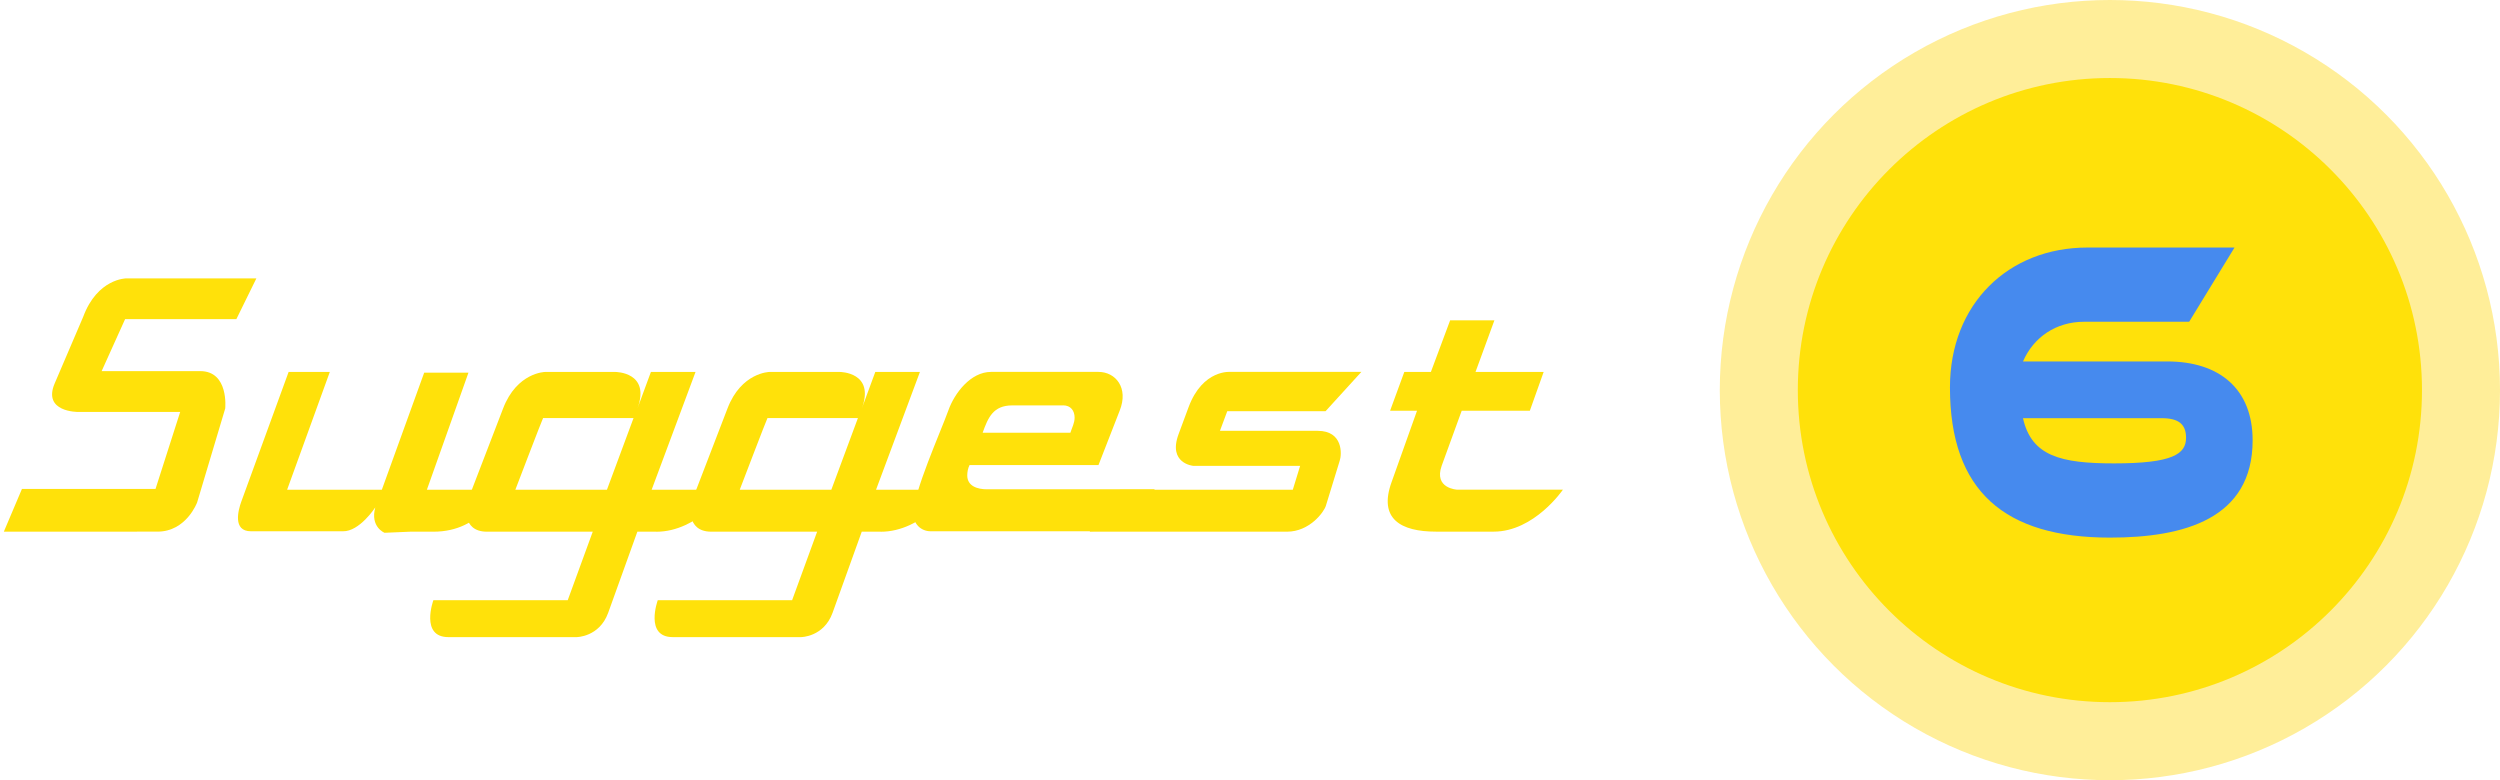 <?xml version="1.0" encoding="UTF-8"?>
<svg id="_レイヤー_2" data-name="レイヤー 2" xmlns="http://www.w3.org/2000/svg" viewBox="0 0 480.64 150">
  <g id="_レイヤー_1-2" data-name="レイヤー 1">
    <g>
      <path d="M45.44,61.36H24.05l-4.51,9.99h18.95c5.55,0,4.81,7.18,4.81,7.18l-5.4,18.06s-2.07,5.62-7.62,5.62H.74l3.48-8.21H29.9l4.74-14.8H15.02s-6.88,.07-4.51-5.48c0,0,5.4-12.58,5.48-12.8,2.74-7.4,8.29-7.4,8.29-7.4h25.01l-3.85,7.84Z" style="fill: #ffe10a;"/>
      <path d="M83.33,102.21h-4.22l-5.18,.22s-2.81-1.11-1.78-4.88c0,0-3.03,4.66-6.22,4.59h-17.69c-3.55,0-2.44-4.07-1.85-5.7l9.1-24.94h7.92l-8.21,22.65h18.21l8.14-22.5h8.51l-7.99,22.5h13.69s-2.96,8.07-12.43,8.07Z" style="fill: #ffe10a;"/>
      <path d="M126.17,102.21h-3.63l-5.62,15.62c-1.7,4.66-6.07,4.66-6.07,4.66h-24.64c-5.48,0-2.89-7.1-2.89-7.1h25.83l4.81-13.17h-20.35c-5.03,0-3.92-5.4-3.92-5.4l7.03-18.28c2.66-6.96,8.07-7.03,8.07-7.03h13.54s6.81,0,4.22,7.03l2.59-7.03h8.58l-8.44,22.65h14.65s-5.7,8.07-13.76,8.07Zm-21.76-21.83c-.07,0-5.33,13.77-5.33,13.77h17.61l5.11-13.77h-17.39Z" style="fill: #ffe10a;"/>
      <path d="M169.31,102.21h-3.63l-5.62,15.62c-1.7,4.66-6.07,4.66-6.07,4.66h-24.64c-5.48,0-2.89-7.1-2.89-7.1h25.83l4.81-13.17h-20.35c-5.03,0-3.92-5.4-3.92-5.4l7.03-18.28c2.66-6.96,8.07-7.03,8.07-7.03h13.54s6.81,0,4.22,7.03l2.59-7.03h8.58l-8.44,22.65h14.65s-5.7,8.07-13.76,8.07Zm-21.76-21.83c-.07,0-5.33,13.77-5.33,13.77h17.61l5.11-13.77h-17.39Z" style="fill: #ffe10a;"/>
      <path d="M209.27,102.14h-30.34c-1.92,0-3.33-1.48-3.33-3.33,0-4.14,5.18-15.62,6.73-19.91,1.18-3.33,4.29-7.4,8.21-7.4h20.65c3.26,0,5.85,3.03,4.07,7.47l-4.07,10.44h-24.79c-.3,.59-.44,1.33-.44,2,0,2.07,2,2.66,3.77,2.66h32.27c-2.59,4.37-7.62,8.07-12.73,8.07Zm-4.88-24.2h-9.77c-3.7,0-4.66,2.37-5.7,5.25h16.87c.3-.96,.81-1.85,.81-2.89,0-1.33-.74-2.37-2.22-2.37Z" style="fill: #ffe10a;"/>
      <path d="M254.82,79.05h-18.87l-1.41,3.78h18.8c4.88,0,4.66,4.51,4.22,5.77l-2.66,8.66c-.37,1.18-3.11,4.96-7.47,4.96h-37.96l5.85-8.07h33.23l1.41-4.59h-20.57s-4.88-.45-2.81-6.07l1.92-5.18c2.74-7.4,8.14-6.81,8.14-6.81h25.09l-6.88,7.55Z" style="fill: #ffe10a;"/>
      <path d="M287.16,102.21h-11.1c-6.73,0-11.1-2.44-8.51-9.55l4.88-13.69h-5.18l2.74-7.47h5.11l3.7-9.92h8.51l-3.63,9.92h13.1l-2.66,7.47h-13.1l-3.85,10.58c-1.55,4.37,2.96,4.59,2.96,4.59h20.35s-5.48,8.07-13.32,8.07Z" style="fill: #ffe10a;"/>
    </g>
    <g>
      <circle cx="405.64" cy="75" r="75" style="fill: #ffd500; opacity: .4;"/>
      <circle cx="405.64" cy="75" r="60" style="fill: #ffe10a;"/>
      <path d="M388.93,69.49h27.75c9.97,0,16.4,5.25,16.4,15.17,0,15.09-13.19,18.7-27.42,18.7-20.2,0-30.77-8.86-30.77-28.87,0-16.07,11.22-26.9,26.44-26.9h28.27l-8.72,14.27h-20.2c-5.38,0-9.71,2.95-11.74,7.62Zm0,10.91c1.64,7.3,7.28,8.69,17.51,8.69,11.28,0,13.84-1.8,13.84-4.92,0-2.62-1.44-3.77-4.66-3.77h-26.7Z" style="fill: #468aee;"/>
    </g>
  </g>
</svg>